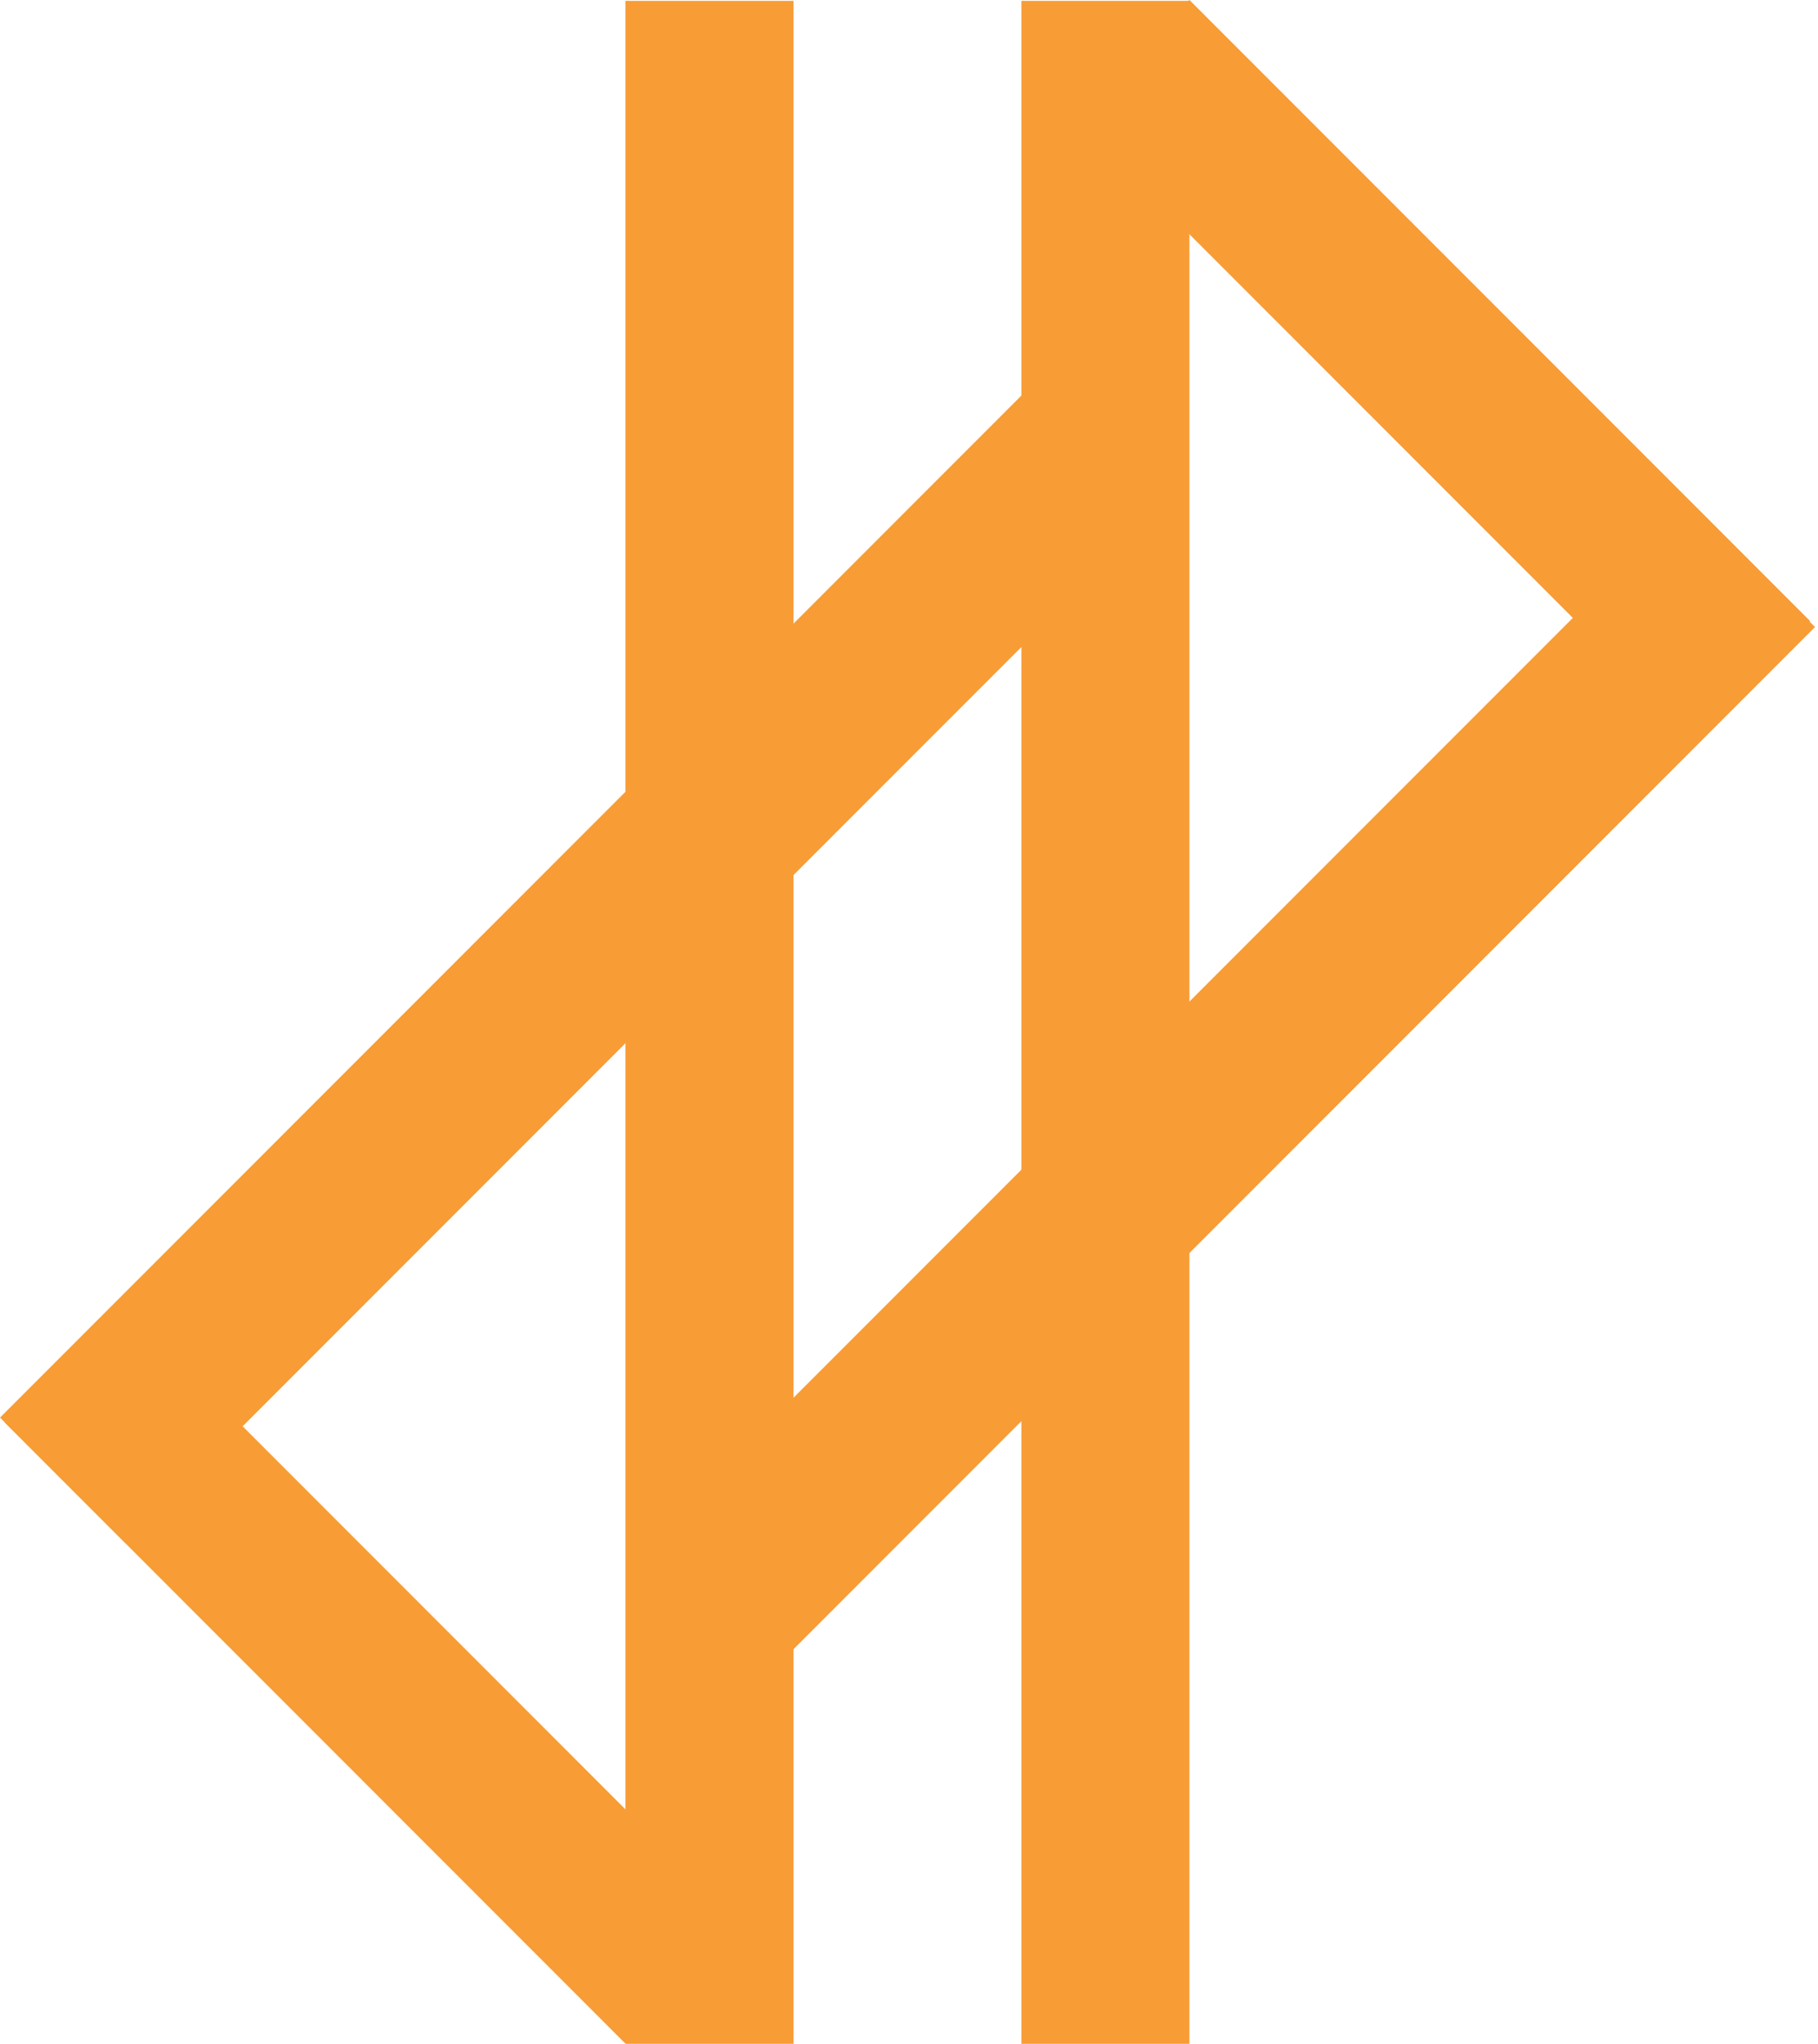 <?xml version="1.0" encoding="UTF-8"?> <svg xmlns="http://www.w3.org/2000/svg" width="583" height="655" viewBox="0 0 583 655" fill="none"><g clip-path="url(#clip0_97_37109)"><path d="M254.466 0.285H200.578V655H254.466V0.285Z" fill="#F89C35"></path><path d="M337.17 117.14L0.004 454.306L40.303 494.605L377.468 157.439L337.17 117.14Z" fill="#F89C35"></path><path d="M39.108 418.395L1.566 455.936L200.605 654.975L238.146 617.434L39.108 418.395Z" fill="#F89C35"></path><path d="M381.431 0.285H327.543V655H381.431V0.285Z" fill="#F89C35"></path><path d="M541.75 160.654L202.148 500.255L242.447 540.554L582.049 200.953L541.75 160.654Z" fill="#F89C35"></path><path d="M381.424 -0.015L343.883 37.526L542.921 236.565L580.462 199.024L381.424 -0.015Z" fill="#F89C35"></path></g><defs><clipPath id="clip0_97_37109"><rect width="582.039" height="655" fill="white"></rect></clipPath></defs></svg> 